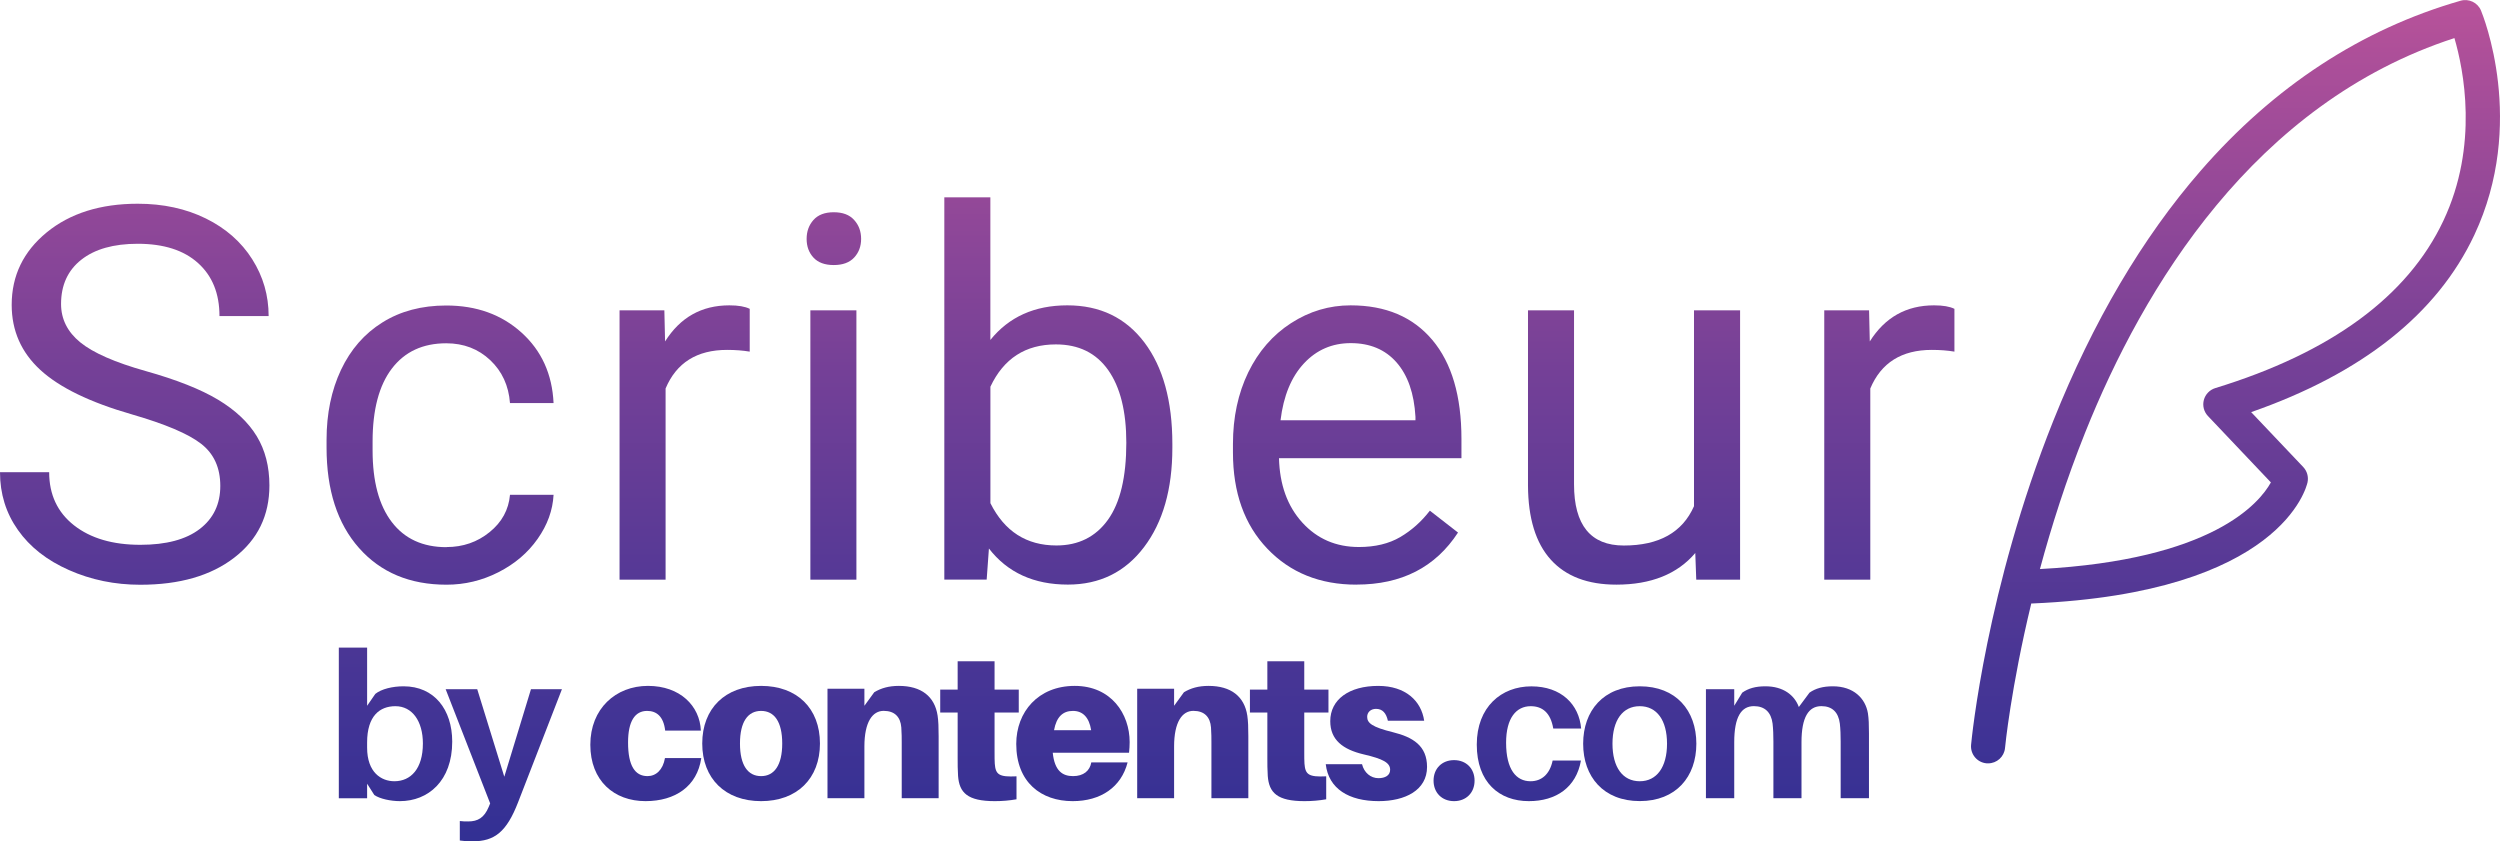 <?xml version="1.0" encoding="UTF-8"?>
<svg id="Calque_1" data-name="Calque 1" xmlns="http://www.w3.org/2000/svg" xmlns:xlink="http://www.w3.org/1999/xlink" viewBox="0 0 487.65 164.11">
  <defs>
    <style>
      .cls-1 {
        fill: url(#Dégradé_sans_nom_5-7);
      }

      .cls-2 {
        fill: url(#Dégradé_sans_nom_5-18);
      }

      .cls-3 {
        fill: url(#Dégradé_sans_nom_5-15);
      }

      .cls-4 {
        fill: url(#Dégradé_sans_nom_5-10);
      }

      .cls-5 {
        fill: url(#Dégradé_sans_nom_5-21);
      }

      .cls-6 {
        fill: url(#Dégradé_sans_nom_5-6);
      }

      .cls-7 {
        fill: url(#Dégradé_sans_nom_5-12);
      }

      .cls-8 {
        fill: url(#Dégradé_sans_nom_5-23);
      }

      .cls-9 {
        fill: url(#Dégradé_sans_nom_5);
      }

      .cls-10 {
        fill: url(#Dégradé_sans_nom_5-4);
      }

      .cls-11 {
        fill: url(#Dégradé_sans_nom_5-19);
      }

      .cls-12 {
        fill: url(#Dégradé_sans_nom_5-8);
      }

      .cls-13 {
        fill: url(#Dégradé_sans_nom_5-16);
      }

      .cls-14 {
        fill: url(#Dégradé_sans_nom_5-20);
      }

      .cls-15 {
        fill: url(#Dégradé_sans_nom_5-3);
      }

      .cls-16 {
        fill: url(#Dégradé_sans_nom_5-2);
      }

      .cls-17 {
        fill: url(#Dégradé_sans_nom_5-14);
      }

      .cls-18 {
        fill: url(#Dégradé_sans_nom_5-22);
      }

      .cls-19 {
        fill: url(#Dégradé_sans_nom_5-5);
      }

      .cls-20 {
        fill: url(#Dégradé_sans_nom_5-24);
      }

      .cls-21 {
        fill: url(#Dégradé_sans_nom_5-17);
      }

      .cls-22 {
        fill: url(#Dégradé_sans_nom_5-9);
      }

      .cls-23 {
        fill: url(#Dégradé_sans_nom_5-13);
      }

      .cls-24 {
        fill: url(#Dégradé_sans_nom_5-11);
      }
    </style>
    <linearGradient id="Dégradé_sans_nom_5" data-name="Dégradé sans nom 5" x1="26.27" y1="-1" x2="26.27" y2="193.09" gradientUnits="userSpaceOnUse">
      <stop offset="0" stop-color="#ba539a"/>
      <stop offset=".06" stop-color="#ad4f99"/>
      <stop offset=".38" stop-color="#744097"/>
      <stop offset=".66" stop-color="#4a3695"/>
      <stop offset=".87" stop-color="#302f94"/>
      <stop offset="1" stop-color="#272d94"/>
    </linearGradient>
    <linearGradient id="Dégradé_sans_nom_5-2" data-name="Dégradé sans nom 5" x1="85.84" y1="-1" x2="85.84" y2="193.09" xlink:href="#Dégradé_sans_nom_5"/>
    <linearGradient id="Dégradé_sans_nom_5-3" data-name="Dégradé sans nom 5" x1="133.55" y1="-1" x2="133.55" y2="193.09" xlink:href="#Dégradé_sans_nom_5"/>
    <linearGradient id="Dégradé_sans_nom_5-4" data-name="Dégradé sans nom 5" x1="162.65" y1="-1" x2="162.65" y2="193.09" xlink:href="#Dégradé_sans_nom_5"/>
    <linearGradient id="Dégradé_sans_nom_5-5" data-name="Dégradé sans nom 5" x1="206.44" y1="-1" x2="206.44" y2="193.09" xlink:href="#Dégradé_sans_nom_5"/>
    <linearGradient id="Dégradé_sans_nom_5-6" data-name="Dégradé sans nom 5" x1="262.78" y1="-1" x2="262.78" y2="193.09" xlink:href="#Dégradé_sans_nom_5"/>
    <linearGradient id="Dégradé_sans_nom_5-7" data-name="Dégradé sans nom 5" x1="318.73" y1="-1" x2="318.73" y2="193.09" xlink:href="#Dégradé_sans_nom_5"/>
    <linearGradient id="Dégradé_sans_nom_5-8" data-name="Dégradé sans nom 5" x1="368.54" y1="-1" x2="368.54" y2="193.09" xlink:href="#Dégradé_sans_nom_5"/>
    <linearGradient id="Dégradé_sans_nom_5-9" data-name="Dégradé sans nom 5" x1="436.06" y1="-1" x2="436.06" y2="193.09" xlink:href="#Dégradé_sans_nom_5"/>
    <linearGradient id="Dégradé_sans_nom_5-10" data-name="Dégradé sans nom 5" x1="150.06" y1="102.5" x2="150.06" y2="182.46" xlink:href="#Dégradé_sans_nom_5"/>
    <linearGradient id="Dégradé_sans_nom_5-11" data-name="Dégradé sans nom 5" x1="77.15" y1="-1" x2="77.15" y2="193.09" xlink:href="#Dégradé_sans_nom_5"/>
    <linearGradient id="Dégradé_sans_nom_5-12" data-name="Dégradé sans nom 5" x1="98.27" y1="-1" x2="98.27" y2="193.09" xlink:href="#Dégradé_sans_nom_5"/>
    <linearGradient id="Dégradé_sans_nom_5-13" data-name="Dégradé sans nom 5" x1="125.97" y1="-1" x2="125.97" y2="193.09" xlink:href="#Dégradé_sans_nom_5"/>
    <linearGradient id="Dégradé_sans_nom_5-14" data-name="Dégradé sans nom 5" x1="148.46" y1="-1" x2="148.46" y2="193.09" xlink:href="#Dégradé_sans_nom_5"/>
    <linearGradient id="Dégradé_sans_nom_5-15" data-name="Dégradé sans nom 5" x1="172.25" y1="-1" x2="172.25" y2="193.09" xlink:href="#Dégradé_sans_nom_5"/>
    <linearGradient id="Dégradé_sans_nom_5-16" data-name="Dégradé sans nom 5" x1="191.06" y1="-1" x2="191.06" y2="193.09" xlink:href="#Dégradé_sans_nom_5"/>
    <linearGradient id="Dégradé_sans_nom_5-17" data-name="Dégradé sans nom 5" x1="209.29" y1="-1" x2="209.29" y2="193.09" xlink:href="#Dégradé_sans_nom_5"/>
    <linearGradient id="Dégradé_sans_nom_5-18" data-name="Dégradé sans nom 5" x1="232.66" y1="-1" x2="232.66" y2="193.09" xlink:href="#Dégradé_sans_nom_5"/>
    <linearGradient id="Dégradé_sans_nom_5-19" data-name="Dégradé sans nom 5" x1="251.47" y1="-1" x2="251.47" y2="193.09" xlink:href="#Dégradé_sans_nom_5"/>
    <linearGradient id="Dégradé_sans_nom_5-20" data-name="Dégradé sans nom 5" x1="268.48" y1="-1" x2="268.48" y2="193.09" xlink:href="#Dégradé_sans_nom_5"/>
    <linearGradient id="Dégradé_sans_nom_5-21" data-name="Dégradé sans nom 5" x1="283.63" y1="-1" x2="283.63" y2="193.09" xlink:href="#Dégradé_sans_nom_5"/>
    <linearGradient id="Dégradé_sans_nom_5-22" data-name="Dégradé sans nom 5" x1="298.24" y1="-1" x2="298.24" y2="193.09" xlink:href="#Dégradé_sans_nom_5"/>
    <linearGradient id="Dégradé_sans_nom_5-23" data-name="Dégradé sans nom 5" x1="319.85" y1="-1" x2="319.85" y2="193.09" xlink:href="#Dégradé_sans_nom_5"/>
    <linearGradient id="Dégradé_sans_nom_5-24" data-name="Dégradé sans nom 5" x1="348.66" y1="-1" x2="348.66" y2="193.09" xlink:href="#Dégradé_sans_nom_5"/>
  </defs>
  <g>
    <path class="cls-9" d="m25.73,80.83c-8.18-2.35-14.13-5.24-17.86-8.67-3.73-3.43-5.59-7.66-5.59-12.69,0-5.7,2.28-10.41,6.83-14.14,4.55-3.72,10.47-5.59,17.76-5.59,4.96,0,9.39.96,13.29,2.88,3.89,1.92,6.9,4.57,9.04,7.95s3.2,7.07,3.2,11.08h-9.59c0-4.39-1.39-7.83-4.18-10.34-2.78-2.51-6.7-3.76-11.77-3.76-4.71,0-8.37,1.04-11,3.11-2.63,2.07-3.95,4.95-3.95,8.63,0,2.95,1.25,5.45,3.75,7.49,2.5,2.04,6.76,3.91,12.77,5.6,6.01,1.69,10.71,3.55,14.11,5.59,3.39,2.04,5.91,4.42,7.55,7.13s2.46,5.91,2.46,9.59c0,5.86-2.28,10.56-6.85,14.08-4.57,3.53-10.68,5.29-18.33,5.29-4.97,0-9.6-.95-13.91-2.86-4.31-1.9-7.63-4.51-9.96-7.82-2.34-3.31-3.5-7.07-3.5-11.27h9.59c0,4.37,1.62,7.82,4.85,10.36,3.23,2.53,7.54,3.8,12.94,3.8,5.03,0,8.89-1.03,11.57-3.08s4.02-4.85,4.02-8.4-1.24-6.28-3.73-8.22c-2.48-1.94-6.99-3.85-13.51-5.74"/>
    <path class="cls-16" d="m87.1,106.71c3.21,0,6.01-.97,8.4-2.91,2.4-1.94,3.72-4.37,3.98-7.28h8.5c-.16,3.01-1.2,5.88-3.11,8.59-1.91,2.72-4.46,4.89-7.65,6.51s-6.56,2.43-10.12,2.43c-7.15,0-12.84-2.38-17.07-7.16s-6.33-11.31-6.33-19.59v-1.5c0-5.12.94-9.66,2.81-13.64,1.88-3.98,4.57-7.08,8.09-9.27,3.51-2.2,7.66-3.3,12.45-3.3,5.89,0,10.78,1.76,14.69,5.29,3.9,3.53,5.98,8.11,6.24,13.74h-8.5c-.26-3.4-1.54-6.19-3.86-8.38-2.32-2.18-5.17-3.28-8.57-3.28-4.56,0-8.1,1.64-10.61,4.93s-3.76,8.04-3.76,14.25v1.7c0,6.05,1.24,10.71,3.74,13.98,2.49,3.27,6.05,4.91,10.68,4.91"/>
    <path class="cls-15" d="m146.25,68.59c-1.36-.23-2.83-.34-4.42-.34-5.89,0-9.89,2.51-12,7.53v37.29h-8.98v-52.54h8.74l.14,6.07c2.95-4.69,7.12-7.04,12.53-7.04,1.75,0,3.07.23,3.98.68v8.35h0Z"/>
    <path class="cls-10" d="m157.34,46.6c0-1.46.44-2.68,1.33-3.69.89-1,2.21-1.51,3.96-1.51s3.08.5,3.98,1.51c.91,1,1.36,2.23,1.36,3.69s-.46,2.67-1.36,3.64-2.23,1.46-3.98,1.46-3.07-.49-3.96-1.46c-.89-.97-1.33-2.18-1.33-3.64m9.71,66.47h-8.98v-52.54h8.98v52.54Z"/>
    <path class="cls-19" d="m228.68,87.38c0,8.03-1.84,14.48-5.53,19.35-3.69,4.87-8.64,7.3-14.86,7.3-6.63,0-11.77-2.35-15.39-7.04l-.44,6.07h-8.26V38.49h8.98v27.82c3.63-4.5,8.63-6.75,15.01-6.75s11.38,2.41,15.03,7.23c3.64,4.82,5.46,11.43,5.46,19.81v.77h0Zm-8.98-1.02c0-6.12-1.18-10.84-3.54-14.18-2.37-3.34-5.76-5-10.2-5-5.92,0-10.18,2.75-12.77,8.25v22.72c2.75,5.5,7.04,8.25,12.87,8.25,4.3,0,7.65-1.67,10.05-5,2.4-3.34,3.59-8.35,3.59-15.05"/>
    <path class="cls-6" d="m264.58,114.04c-7.12,0-12.92-2.34-17.38-7.02-4.47-4.68-6.7-10.93-6.7-18.77v-1.65c0-5.21,1-9.86,2.98-13.96,1.99-4.09,4.78-7.3,8.35-9.61,3.58-2.31,7.45-3.47,11.63-3.47,6.83,0,12.14,2.25,15.93,6.75,3.79,4.5,5.68,10.94,5.68,19.32v3.74h-35.59c.13,5.18,1.64,9.36,4.54,12.55,2.9,3.19,6.58,4.78,11.05,4.78,3.17,0,5.86-.65,8.06-1.94s4.13-3.01,5.78-5.15l5.49,4.27c-4.41,6.77-11.01,10.15-19.81,10.15m-1.12-47.1c-3.62,0-6.67,1.32-9.13,3.96-2.46,2.64-3.98,6.33-4.56,11.09h26.32v-.68c-.26-4.56-1.49-8.1-3.69-10.61s-5.18-3.76-8.93-3.76"/>
    <path class="cls-1" d="m330.68,107.87c-3.49,4.11-8.63,6.17-15.39,6.17-5.6,0-9.87-1.63-12.8-4.88s-4.41-8.07-4.44-14.45v-34.18h8.98v33.94c0,7.96,3.24,11.94,9.71,11.94,6.86,0,11.43-2.55,13.69-7.67v-38.21h8.99v52.54h-8.55l-.19-5.19h0Z"/>
    <path class="cls-12" d="m381.24,68.59c-1.36-.23-2.83-.34-4.42-.34-5.89,0-9.89,2.51-12,7.53v37.29h-8.98v-52.54h8.74l.14,6.07c2.95-4.69,7.12-7.04,12.53-7.04,1.75,0,3.07.23,3.98.68v8.35h.01Z"/>
    <path class="cls-22" d="m387.78,148.89c-.1,0-.21,0-.31,0-1.82-.17-3.16-1.79-2.99-3.61.11-1.23,2.99-30.54,16.05-63.23,7.71-19.29,17.37-35.69,28.74-48.75,14.32-16.46,31.38-27.62,50.7-33.16,1.61-.46,3.32.36,3.97,1.91.37.89,8.94,22-1.3,43.79-7.23,15.38-21.86,26.99-43.53,34.55l10.16,10.71c.75.79,1.06,1.9.84,2.97-.19.88-5.09,21.55-53.63,23.64h-.26c-3.97,16.43-5.11,28.01-5.12,28.19-.16,1.72-1.61,3-3.3,3M478.76,7.43c-39.06,12.68-60.69,48.62-72.02,76.92-3.73,9.31-6.61,18.42-8.83,26.65,33.68-1.8,42.82-12.87,45.05-16.9l-12.28-12.95c-.79-.83-1.09-2.01-.8-3.12s1.14-1.99,2.24-2.33c22.55-6.9,37.51-17.87,44.47-32.61,6.98-14.76,3.94-29.6,2.17-35.66"/>
  </g>
  <g>
    <path class="cls-4" d="m149.81,142.48c.09,0,.16,0,.25,0s.16,0,.25,0h-.5Z"/>
    <g>
      <g>
        <path class="cls-24" d="m88.21,144.67c0,7.68-4.72,11.6-10.2,11.6-1.76,0-3.92-.44-5-1.2l-1.4-2.2v2.84h-5.52v-29.39h5.52v11.35l1.6-2.32c1.2-.96,3.36-1.48,5.52-1.48,5.96,0,9.48,4.52,9.48,10.8h0Zm-5.72.36c0-4.36-2.08-7.28-5.36-7.28-3.04,0-5.52,1.88-5.52,7.08v1c0,4.84,2.76,6.56,5.32,6.56,3.2,0,5.56-2.44,5.56-7.36Z"/>
        <path class="cls-7" d="m101.05,156.51c-2.24,5.76-4.56,7.6-8.88,7.6-1,0-1.68-.04-2.48-.16v-3.8c.56.08,1.08.08,1.64.08,1.88,0,3.12-.72,4-2.84l.28-.68-8.68-22.27h6.16l5.28,17.07,5.2-17.07h6.04l-8.56,22.07h0Z"/>
      </g>
      <g>
        <path class="cls-23" d="m136.71,142.51h-6.96c-.32-2.8-1.72-3.84-3.52-3.84-2.4,0-3.72,2.04-3.72,6.16,0,4.56,1.36,6.56,3.8,6.56,1.64,0,3-1.2,3.4-3.52h7.08c-.8,5.52-5.08,8.4-10.88,8.4-6.12,0-10.76-3.96-10.76-11s4.96-11.48,11.24-11.48,10.12,3.92,10.32,8.72Z"/>
        <path class="cls-17" d="m159.94,145.03c0,6.84-4.48,11.24-11.48,11.24s-11.48-4.4-11.48-11.24,4.48-11.24,11.48-11.24,11.48,4.36,11.48,11.24Zm-7.36,0c0-4.28-1.56-6.36-4.12-6.36s-4.12,2.08-4.12,6.36,1.56,6.36,4.12,6.36,4.12-2.12,4.12-6.36Z"/>
        <path class="cls-3" d="m183.09,143.63v12.07h-7.2v-10.88c0-.68,0-1.84-.08-2.92-.16-2.04-1.28-3.24-3.44-3.24s-3.76,2.12-3.76,6.96v10.08h-7.2v-21.35h7.2v3.32l1.92-2.64c1.32-.8,2.84-1.24,4.8-1.24,4.4,0,7,2.08,7.56,5.8.16,1.08.2,2.32.2,4.04Z"/>
        <path class="cls-13" d="m194,146.87c0,.72,0,1.52.04,2.08.16,2.16.84,2.64,4.24,2.48v4.48c-1.4.24-2.72.36-4.24.36-5.32,0-6.92-1.64-7.16-4.92-.08-1.24-.08-2.24-.08-3.44v-8.92h-3.4v-4.48h3.4v-5.52h7.2v5.52h4.72v4.48h-4.72v7.88h0Z"/>
        <path class="cls-21" d="m220.23,146.83h-14.88c.36,3.56,1.92,4.56,3.96,4.56s3.28-1.04,3.56-2.68h7.08c-1.24,4.84-5.24,7.56-10.72,7.56-6.12,0-11-3.64-11-11.16,0-6.24,4.28-11.32,11.4-11.32s10.72,5.44,10.72,10.96c0,.64-.04,1.36-.12,2.08h0Zm-14.63-4.4h7.24c-.4-2.52-1.64-3.76-3.56-3.76s-3.2,1.12-3.68,3.76h0Z"/>
        <path class="cls-2" d="m243.5,143.63v12.07h-7.2v-10.88c0-.68,0-1.84-.08-2.92-.16-2.04-1.28-3.24-3.44-3.24s-3.76,2.12-3.76,6.96v10.08h-7.2v-21.35h7.2v3.32l1.92-2.64c1.32-.8,2.84-1.24,4.8-1.24,4.4,0,7,2.08,7.56,5.8.16,1.08.2,2.32.2,4.04Z"/>
        <path class="cls-11" d="m254.41,146.87c0,.72,0,1.52.04,2.08.16,2.16.84,2.64,4.24,2.48v4.48c-1.4.24-2.72.36-4.24.36-5.32,0-6.92-1.64-7.16-4.92-.08-1.24-.08-2.24-.08-3.44v-8.92h-3.4v-4.48h3.4v-5.52h7.2v5.52h4.72v4.48h-4.72v7.88h0Z"/>
        <path class="cls-14" d="m277.8,140.59h-7.08c-.32-1.48-1.04-2.32-2.32-2.32-1,0-1.72.64-1.72,1.56,0,1.2.96,2,5.04,3,3.88.96,6.64,2.64,6.64,6.76,0,4.56-4.28,6.68-9.44,6.68-5.8,0-9.76-2.4-10.32-7.2h7.08c.4,1.64,1.68,2.72,3.2,2.72,1.28,0,2.28-.52,2.28-1.64,0-1.36-1.36-2.12-5.16-3-4.08-.96-6.52-2.84-6.52-6.48,0-4.24,3.68-6.88,9.36-6.88,5.32,0,8.4,2.92,8.96,6.8h0Z"/>
        <path class="cls-5" d="m287.63,152.27c0,2.36-1.64,4-4,4s-4-1.64-4-4,1.64-4,4-4,4,1.64,4,4Z"/>
      </g>
      <g>
        <path class="cls-18" d="m308.42,142.11h-5.44c-.52-3.08-2.12-4.36-4.4-4.36-2.8,0-4.8,2.28-4.8,7.12,0,5.28,2,7.52,4.76,7.52,2.16,0,3.76-1.36,4.32-4.04h5.52c-.92,5.24-4.84,7.92-10.16,7.92-5.8,0-10.16-3.68-10.16-11.03s4.8-11.36,10.64-11.36,9.32,3.52,9.72,8.24h0Z"/>
        <path class="cls-8" d="m330.89,145.07c0,6.44-3.96,11.19-11.04,11.19s-11.04-4.76-11.04-11.19,3.96-11.2,11.04-11.2,11.04,4.72,11.04,11.2Zm-5.72,0c0-4.6-2-7.32-5.32-7.32s-5.32,2.72-5.32,7.32,2,7.32,5.32,7.32,5.32-2.76,5.32-7.32Z"/>
        <path class="cls-20" d="m364.56,143.03v12.67h-5.52v-11.08c0-1.24-.04-2.4-.16-3.48-.28-2.2-1.48-3.4-3.6-3.4-2.48,0-3.88,2.12-3.88,7.04v10.92h-5.48v-11.08c0-1.24-.04-2.4-.16-3.48-.28-2.2-1.52-3.4-3.64-3.4-2.48,0-3.84,2.12-3.84,7.04v10.92h-5.52v-21.27h5.52v3.24l1.56-2.56c1.2-.84,2.6-1.24,4.52-1.24,3.48,0,5.68,1.72,6.52,4.04l2.08-2.8c1.2-.84,2.64-1.24,4.56-1.24,4.04,0,6.36,2.36,6.84,5.28.16,1.08.2,2.16.2,3.88h0Z"/>
      </g>
    </g>
  </g>
</svg>